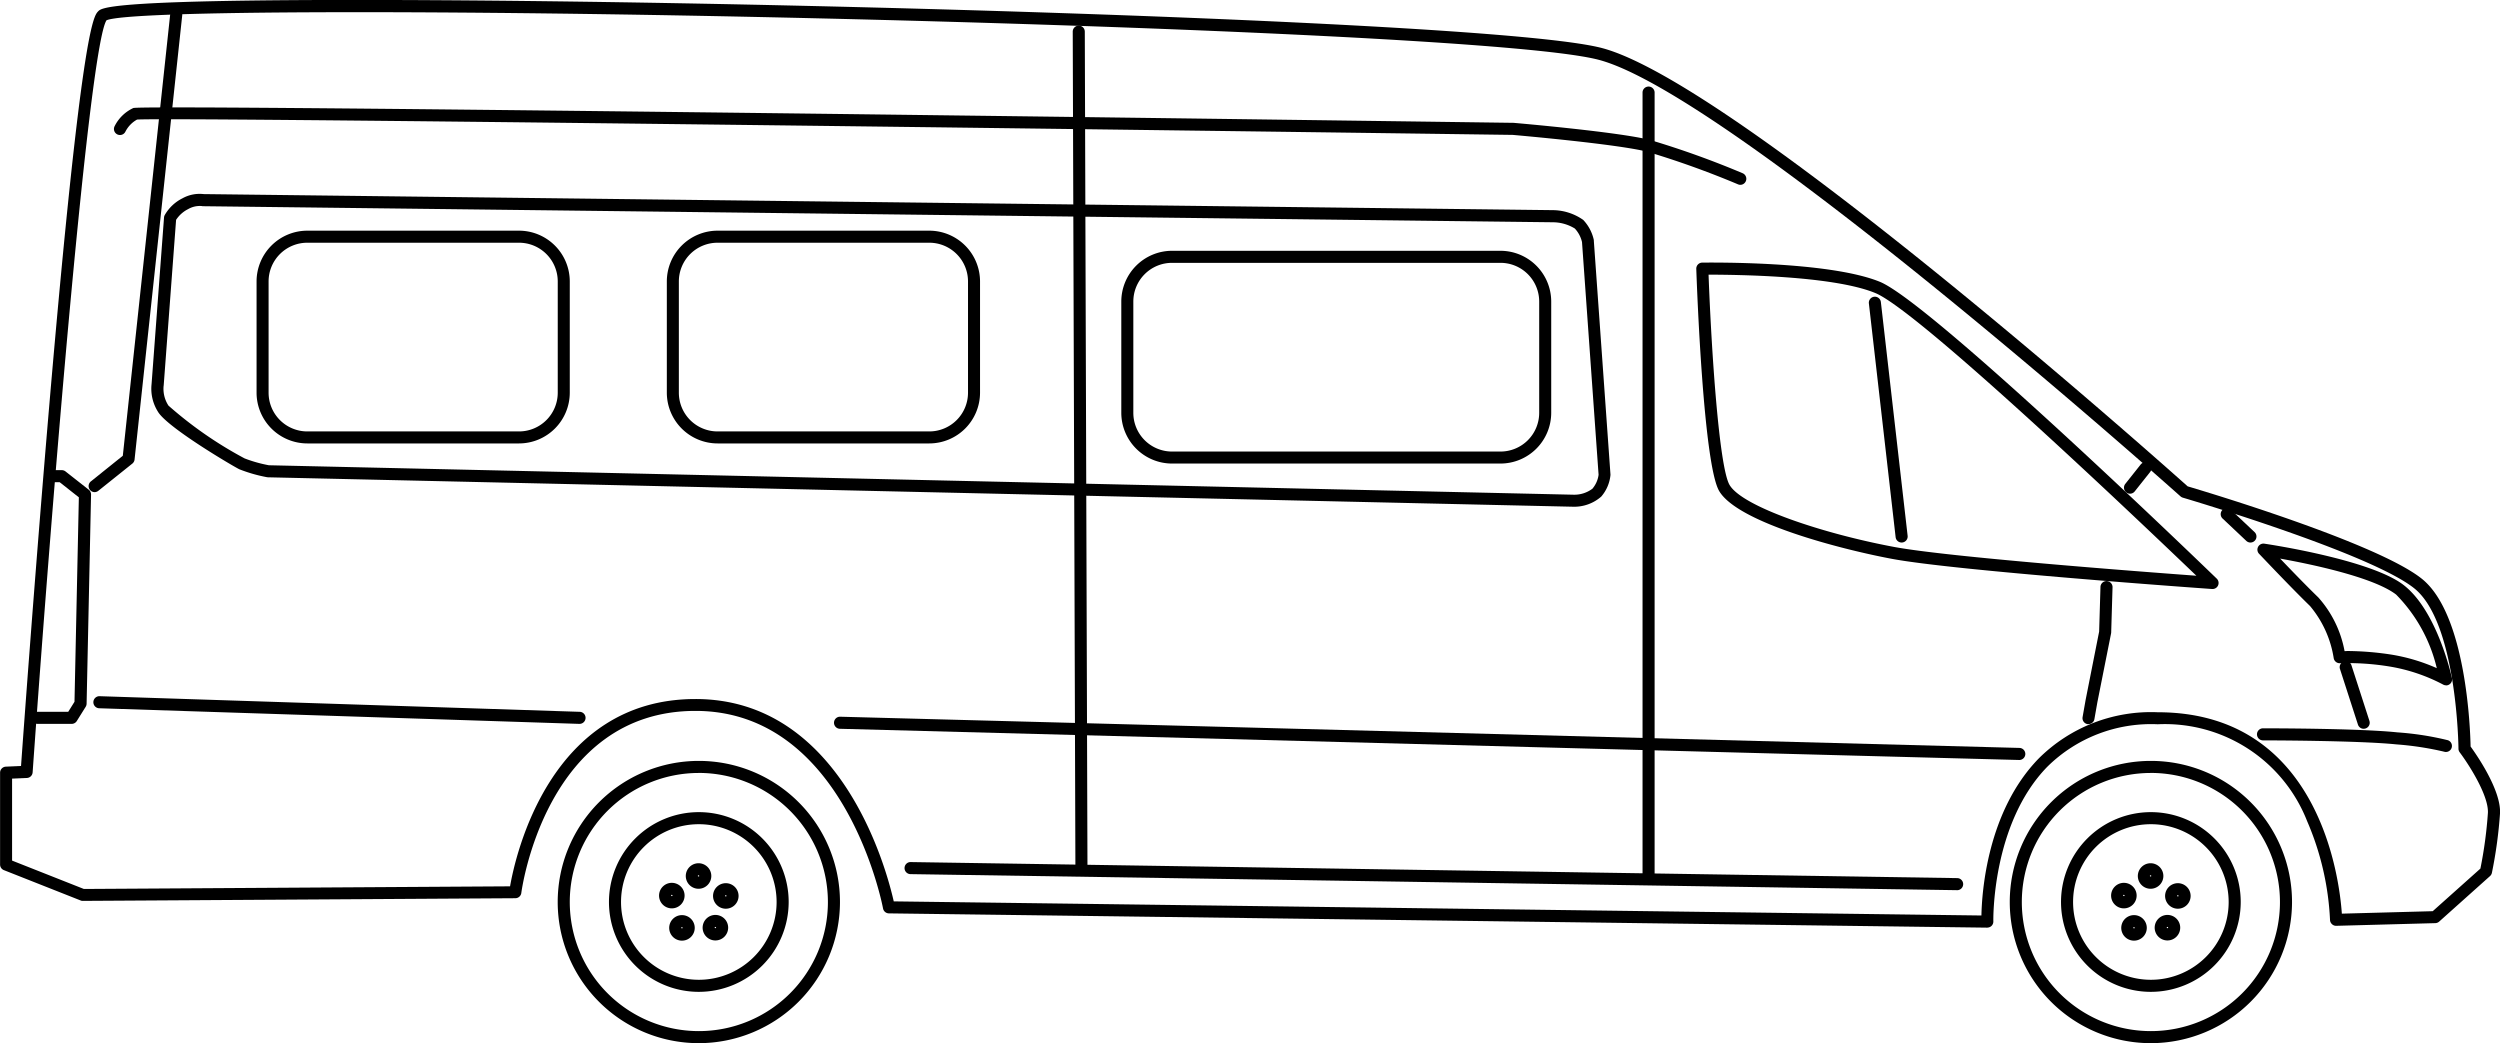 <svg xmlns="http://www.w3.org/2000/svg" width="129.1" height="53.867" viewBox="0 0 129.1 53.867">
  <g id="Group_293" data-name="Group 293" transform="translate(-94.419 -1069.96)">
    <g id="Group_254" data-name="Group 254" transform="translate(94.419 1069.96)">
      <path id="Path_154" data-name="Path 154" d="M197.051,1117.864h0l-56.732-.737a.312.312,0,0,1-.3-.256c-.018-.1-1.939-10.2-9.686-10.2s-8.981,9.3-8.993,9.4a.312.312,0,0,1-.307.273l-22.334.138a.243.243,0,0,1-.116-.022l-3.96-1.565a.311.311,0,0,1-.2-.29v-4.743a.312.312,0,0,1,.3-.312l.782-.034c.117-1.631.736-10.185,1.471-18.768,1.656-19.312,2.276-19.955,2.51-20.2.174-.181.538-.558,11.858-.589,6.691-.017,15.537.091,24.913.309,16.529.385,37.157,1.185,40.895,2.175,6.849,1.814,28.717,21.274,30.238,22.632.939.278,9.813,2.936,12.1,4.779s2.494,7.771,2.51,8.657c.3.414,1.565,2.226,1.521,3.432a23.3,23.3,0,0,1-.42,3.09.314.314,0,0,1-.1.17l-2.625,2.349a.311.311,0,0,1-.2.079l-5.111.138a.3.3,0,0,1-.224-.087.313.313,0,0,1-.1-.221,14.509,14.509,0,0,0-1.183-5.1,7.89,7.89,0,0,0-7.715-5,7.625,7.625,0,0,0-5.7,2.193c-2.882,2.956-2.789,7.937-2.788,7.987a.311.311,0,0,1-.312.32Zm-56.478-1.357,56.167.729c.023-1.2.3-5.38,2.962-8.112a8.222,8.222,0,0,1,6.144-2.383c8.361,0,9.384,8.626,9.506,10.4l4.693-.127,2.462-2.2a22.21,22.21,0,0,0,.388-2.888c.034-.927-1.04-2.564-1.457-3.116a.31.31,0,0,1-.063-.185c0-.065-.072-6.5-2.278-8.279-2.274-1.828-11.861-4.658-11.957-4.687a.316.316,0,0,1-.12-.067c-.232-.207-23.232-20.739-30.034-22.541-3.649-.967-23.991-1.759-40.3-2.143-19.515-.46-35.589-.417-36.767.1-.877,1.339-2.76,23.917-3.815,38.837a.312.312,0,0,1-.3.29l-.761.033v4.233l3.707,1.465,22.009-.136c.279-1.6,2.065-9.672,9.568-9.672C137.875,1106.051,140.208,1114.886,140.572,1116.507Z" transform="translate(-94.419 -1069.96)"/>
    </g>
    <g id="Group_255" data-name="Group 255" transform="translate(102.233 1079.972)">
      <path id="Path_155" data-name="Path 155" d="M205.49,1134.321l-67.422-1.52a.346.346,0,0,1-.053-.005,7.724,7.724,0,0,1-1.435-.412c-.313-.152-3.72-2.155-4.2-2.972a2.229,2.229,0,0,1-.328-1.427l.643-8.6a.311.311,0,0,1,.032-.116,2.17,2.17,0,0,1,.922-.876,1.818,1.818,0,0,1,1.092-.217l69.69.829a2.768,2.768,0,0,1,1.552.505,2.17,2.17,0,0,1,.547,1.039c0,.011,0,.022,0,.034l.859,12.065a.3.3,0,0,1,0,.041,2,2,0,0,1-.477,1.109A2.115,2.115,0,0,1,205.49,1134.321Zm-67.381-2.142L205.5,1133.7a1.549,1.549,0,0,0,.957-.31,1.39,1.39,0,0,0,.319-.718l-.856-12.018a1.539,1.539,0,0,0-.371-.7,2.19,2.19,0,0,0-1.13-.323l-69.706-.829a.31.31,0,0,1-.072-.009,1.21,1.21,0,0,0-.706.161,1.592,1.592,0,0,0-.617.553l-.639,8.54a.339.339,0,0,1-.006.042,1.583,1.583,0,0,0,.252,1.01,20.468,20.468,0,0,0,3.931,2.726A7.082,7.082,0,0,0,138.109,1132.179Z" transform="translate(-132.039 -1118.165)"/>
    </g>
    <g id="Group_256" data-name="Group 256" transform="translate(182.015 1083.518)">
      <path id="Path_156" data-name="Path 156" d="M542.8,1152.093h-.022c-.54-.038-13.249-.941-16.544-1.559-2.664-.5-7.956-1.874-8.914-3.5-.811-1.375-1.147-10.446-1.183-11.475a.312.312,0,0,1,.306-.322c.265,0,6.518-.092,9.171.99s16.8,14.749,17.4,15.33a.312.312,0,0,1-.216.536Zm-26.029-16.234c.148,3.987.547,9.947,1.085,10.86.668,1.133,4.842,2.518,8.492,3.2,2.77.52,12.632,1.268,15.614,1.488-2.817-2.7-14.346-13.691-16.583-14.6C523.172,1135.9,518.09,1135.863,516.771,1135.859Z" transform="translate(-516.137 -1135.234)"/>
    </g>
    <g id="Group_257" data-name="Group 257" transform="translate(210.991 1098.027)">
      <path id="Path_157" data-name="Path 157" d="M665.378,1212.407a.31.31,0,0,1-.153-.041,9.094,9.094,0,0,0-2.76-.93,13.268,13.268,0,0,0-2.558-.17.315.315,0,0,1-.329-.265,5.5,5.5,0,0,0-1.221-2.688c-1.03-1-2.619-2.688-2.635-2.7a.312.312,0,0,1,.273-.521c.224.033,5.488.821,7.19,2.133,1.728,1.332,2.467,4.668,2.5,4.809a.312.312,0,0,1-.3.378Zm-5.1-1.772a15.387,15.387,0,0,1,2.279.186,9.519,9.519,0,0,1,2.345.7,8.051,8.051,0,0,0-2.1-3.8c-1.173-.9-4.4-1.572-5.989-1.858.556.582,1.365,1.42,1.974,2.009a5.716,5.716,0,0,1,1.353,2.771Z" transform="translate(-655.638 -1205.084)"/>
    </g>
    <g id="Group_258" data-name="Group 258" transform="translate(179.24 1074.415)">
      <path id="Path_158" data-name="Path 158" d="M503.091,1132.6a.312.312,0,0,1-.312-.312v-40.569a.312.312,0,0,1,.623,0v40.569A.312.312,0,0,1,503.091,1132.6Z" transform="translate(-502.779 -1091.41)"/>
    </g>
    <g id="Group_259" data-name="Group 259" transform="translate(141.112 1114.477)">
      <path id="Path_159" data-name="Path 159" d="M373.607,1285.736h0l-54.078-.829a.312.312,0,0,1,0-.623h0l54.079.829a.312.312,0,0,1,0,.623Z" transform="translate(-319.217 -1284.284)"/>
    </g>
    <g id="Group_260" data-name="Group 260" transform="translate(149.815 1071.284)">
      <path id="Path_160" data-name="Path 160" d="M361.567,1120.152a.312.312,0,0,1-.312-.311l-.138-43.194a.312.312,0,0,1,.311-.313h0a.312.312,0,0,1,.312.311l.138,43.194a.312.312,0,0,1-.311.313Z" transform="translate(-361.117 -1076.335)"/>
    </g>
    <g id="Group_261" data-name="Group 261" transform="translate(96.031 1094.239)">
      <path id="Path_161" data-name="Path 161" d="M104.263,1199.952h-1.773a.312.312,0,0,1,0-.623h1.6l.324-.518.225-10.558-.99-.781h-.283a.312.312,0,0,1,0-.623h.391a.312.312,0,0,1,.193.067l1.2.944a.312.312,0,0,1,.119.251l-.23,10.8a.311.311,0,0,1-.047.158l-.46.737A.312.312,0,0,1,104.263,1199.952Z" transform="translate(-102.179 -1186.85)"/>
    </g>
    <g id="Group_262" data-name="Group 262" transform="translate(99.001 1070.386)">
      <path id="Path_162" data-name="Path 162" d="M116.789,1097a.312.312,0,0,1-.2-.555l1.649-1.323,2.45-22.827a.312.312,0,0,1,.62.066l-2.463,22.955a.312.312,0,0,1-.115.21l-1.75,1.4A.311.311,0,0,1,116.789,1097Z" transform="translate(-116.478 -1072.012)"/>
    </g>
    <g id="Group_263" data-name="Group 263" transform="translate(100.313 1075.507)">
      <path id="Path_163" data-name="Path 163" d="M206.777,1100.666a.309.309,0,0,1-.12-.024,46.492,46.492,0,0,0-4.7-1.689c-1.579-.395-6.665-.842-6.939-.866-23.972-.328-69.44-.914-71.038-.791a1.48,1.48,0,0,0-.6.619.312.312,0,1,1-.558-.279,2.033,2.033,0,0,1,.964-.936c.5-.185,49.99.473,71.247.764h.022c.219.019,5.386.467,7.048.883a45.962,45.962,0,0,1,4.787,1.719.312.312,0,0,1-.12.6Z" transform="translate(-122.796 -1096.668)"/>
    </g>
    <g id="Group_264" data-name="Group 264" transform="translate(99.254 1105.912)">
      <path id="Path_164" data-name="Path 164" d="M142.783,1244.476h-.01L118,1243.67a.312.312,0,1,1,.02-.623l24.774.806a.311.311,0,0,1-.01.623Z" transform="translate(-117.697 -1243.047)"/>
    </g>
    <g id="Group_265" data-name="Group 265" transform="translate(137.475 1106.971)">
      <path id="Path_165" data-name="Path 165" d="M362.937,1250.382h-.009l-60.922-1.612a.312.312,0,0,1,.008-.623h.008l60.922,1.612a.312.312,0,0,1-.008.623Z" transform="translate(-301.703 -1248.147)"/>
    </g>
    <g id="Group_266" data-name="Group 266" transform="translate(210.991 1107.57)">
      <path id="Path_166" data-name="Path 166" d="M665.378,1252.252a.309.309,0,0,1-.1-.015,15.81,15.81,0,0,0-2.48-.378c-1.941-.2-6.8-.206-6.852-.206a.312.312,0,1,1,0-.623c.2,0,4.943,0,6.917.209a15.389,15.389,0,0,1,2.608.405.312.312,0,0,1-.1.608Z" transform="translate(-655.638 -1251.03)"/>
    </g>
    <g id="Group_267" data-name="Group 267" transform="translate(209.109 1096.214)">
      <path id="Path_167" data-name="Path 167" d="M648.1,1198.118a.312.312,0,0,1-.214-.085l-1.209-1.14a.312.312,0,1,1,.427-.453l1.209,1.14a.312.312,0,0,1-.214.538Z" transform="translate(-646.576 -1196.355)"/>
    </g>
    <g id="Group_268" data-name="Group 268" transform="translate(215.239 1104.088)">
      <path id="Path_168" data-name="Path 168" d="M677.333,1237.771a.311.311,0,0,1-.3-.216l-.932-2.884a.312.312,0,0,1,.593-.192l.932,2.884a.311.311,0,0,1-.3.407Z" transform="translate(-676.089 -1234.265)"/>
    </g>
    <g id="Group_269" data-name="Group 269" transform="translate(204.101 1093.83)">
      <path id="Path_169" data-name="Path 169" d="M622.778,1186.506a.312.312,0,0,1-.244-.505l.794-1a.311.311,0,0,1,.488.387l-.794,1A.311.311,0,0,1,622.778,1186.506Z" transform="translate(-622.467 -1184.882)"/>
    </g>
    <g id="Group_270" data-name="Group 270" transform="translate(201.96 1099.978)">
      <path id="Path_170" data-name="Path 170" d="M612.47,1221.852a.308.308,0,0,1-.055,0,.312.312,0,0,1-.253-.361l.155-.881.7-3.538.068-2.288a.312.312,0,1,1,.623.018l-.069,2.314a.273.273,0,0,1-.006.052l-.708,3.557-.154.874A.312.312,0,0,1,612.47,1221.852Z" transform="translate(-612.158 -1214.477)"/>
    </g>
    <g id="Group_271" data-name="Group 271" transform="translate(190.925 1085.282)">
      <path id="Path_171" data-name="Path 171" d="M560.727,1156.423a.312.312,0,0,1-.309-.276l-1.381-12.071a.311.311,0,1,1,.619-.071l1.382,12.071a.312.312,0,0,1-.274.345Z" transform="translate(-559.034 -1143.729)"/>
    </g>
    <g id="Group_274" data-name="Group 274" transform="translate(123.219 1109.251)">
      <g id="Group_272" data-name="Group 272" transform="translate(0)">
        <path id="Path_172" data-name="Path 172" d="M240.36,1273.7a7.288,7.288,0,1,1,7.288-7.288A7.3,7.3,0,0,1,240.36,1273.7Zm0-13.953a6.665,6.665,0,1,0,6.665,6.665A6.672,6.672,0,0,0,240.36,1259.745Z" transform="translate(-233.072 -1259.122)"/>
      </g>
      <g id="Group_273" data-name="Group 273" transform="translate(2.647 2.648)">
        <path id="Path_173" data-name="Path 173" d="M250.458,1281.149a4.64,4.64,0,1,1,4.64-4.64A4.646,4.646,0,0,1,250.458,1281.149Zm0-8.657a4.017,4.017,0,1,0,4.017,4.017A4.022,4.022,0,0,0,250.458,1272.492Z" transform="translate(-245.818 -1271.869)"/>
      </g>
    </g>
    <g id="Group_280" data-name="Group 280" transform="translate(128.453 1114.54)">
      <g id="Group_275" data-name="Group 275" transform="translate(1.38)">
        <path id="Path_174" data-name="Path 174" d="M265.575,1285.9a.659.659,0,1,1,.659-.659A.66.66,0,0,1,265.575,1285.9Zm0-.7a.036.036,0,0,0-.036.036c0,.04.072.04.072,0A.036.036,0,0,0,265.575,1285.207Z" transform="translate(-264.916 -1284.584)"/>
      </g>
      <g id="Group_276" data-name="Group 276" transform="translate(0 1.009)">
        <path id="Path_175" data-name="Path 175" d="M258.931,1290.763a.659.659,0,1,1,.659-.659A.66.66,0,0,1,258.931,1290.763Zm0-.7a.036.036,0,0,0-.036.036c0,.04.072.04.072,0A.036.036,0,0,0,258.931,1290.067Z" transform="translate(-258.272 -1289.444)"/>
      </g>
      <g id="Group_277" data-name="Group 277" transform="translate(2.788 1.027)">
        <path id="Path_176" data-name="Path 176" d="M272.355,1290.845a.659.659,0,1,1,.659-.659A.66.66,0,0,1,272.355,1290.845Zm0-.7a.036.036,0,0,0-.036.036c0,.04.072.04.072,0A.036.036,0,0,0,272.355,1290.149Z" transform="translate(-271.696 -1289.526)"/>
      </g>
      <g id="Group_278" data-name="Group 278" transform="translate(2.25 2.667)">
        <path id="Path_177" data-name="Path 177" d="M269.765,1298.742a.659.659,0,1,1,.659-.659A.66.66,0,0,1,269.765,1298.742Zm0-.7a.036.036,0,0,0-.036.036c0,.04.072.04.072,0A.036.036,0,0,0,269.765,1298.047Z" transform="translate(-269.106 -1297.424)"/>
      </g>
      <g id="Group_279" data-name="Group 279" transform="translate(0.524 2.679)">
        <path id="Path_178" data-name="Path 178" d="M261.453,1298.8a.659.659,0,1,1,.659-.659A.66.66,0,0,1,261.453,1298.8Zm0-.7a.036.036,0,0,0-.036.036c0,.04.072.04.072,0A.036.036,0,0,0,261.453,1298.107Z" transform="translate(-260.794 -1297.484)"/>
      </g>
    </g>
    <g id="Group_283" data-name="Group 283" transform="translate(198.203 1109.251)">
      <g id="Group_281" data-name="Group 281" transform="translate(0)">
        <path id="Path_179" data-name="Path 179" d="M601.36,1273.7a7.288,7.288,0,1,1,7.288-7.288A7.3,7.3,0,0,1,601.36,1273.7Zm0-13.953a6.665,6.665,0,1,0,6.665,6.665A6.672,6.672,0,0,0,601.36,1259.745Z" transform="translate(-594.072 -1259.122)"/>
      </g>
      <g id="Group_282" data-name="Group 282" transform="translate(2.647 2.648)">
        <path id="Path_180" data-name="Path 180" d="M611.458,1281.149a4.64,4.64,0,1,1,4.64-4.64A4.646,4.646,0,0,1,611.458,1281.149Zm0-8.657a4.017,4.017,0,1,0,4.017,4.017A4.022,4.022,0,0,0,611.458,1272.492Z" transform="translate(-606.818 -1271.869)"/>
      </g>
    </g>
    <g id="Group_289" data-name="Group 289" transform="translate(203.437 1114.54)">
      <g id="Group_284" data-name="Group 284" transform="translate(1.38)">
        <path id="Path_181" data-name="Path 181" d="M626.575,1285.9a.659.659,0,1,1,.659-.659A.66.66,0,0,1,626.575,1285.9Zm0-.7a.036.036,0,0,0-.036.036c0,.04.072.04.072,0A.036.036,0,0,0,626.575,1285.207Z" transform="translate(-625.916 -1284.584)"/>
      </g>
      <g id="Group_285" data-name="Group 285" transform="translate(0 1.009)">
        <path id="Path_182" data-name="Path 182" d="M619.931,1290.763a.659.659,0,1,1,.659-.659A.66.66,0,0,1,619.931,1290.763Zm0-.7a.036.036,0,0,0-.036.036c0,.04.072.04.072,0A.036.036,0,0,0,619.931,1290.067Z" transform="translate(-619.272 -1289.444)"/>
      </g>
      <g id="Group_286" data-name="Group 286" transform="translate(2.788 1.027)">
        <path id="Path_183" data-name="Path 183" d="M633.355,1290.845a.659.659,0,1,1,.659-.659A.66.66,0,0,1,633.355,1290.845Zm0-.7a.036.036,0,0,0-.036.036c0,.04.072.04.072,0A.036.036,0,0,0,633.355,1290.149Z" transform="translate(-632.696 -1289.526)"/>
      </g>
      <g id="Group_287" data-name="Group 287" transform="translate(2.25 2.667)">
        <path id="Path_184" data-name="Path 184" d="M630.765,1298.742a.659.659,0,1,1,.659-.659A.66.66,0,0,1,630.765,1298.742Zm0-.7a.036.036,0,0,0-.036.036c0,.04.072.04.072,0A.036.036,0,0,0,630.765,1298.047Z" transform="translate(-630.106 -1297.424)"/>
      </g>
      <g id="Group_288" data-name="Group 288" transform="translate(0.524 2.679)">
        <path id="Path_185" data-name="Path 185" d="M622.453,1298.8a.659.659,0,1,1,.659-.659A.66.66,0,0,1,622.453,1298.8Zm0-.7a.036.036,0,0,0-.036.036c0,.04.073.04.073,0A.036.036,0,0,0,622.453,1298.107Z" transform="translate(-621.794 -1297.484)"/>
      </g>
    </g>
    <g id="Group_290" data-name="Group 290" transform="translate(107.668 1081.871)">
      <path id="Path_186" data-name="Path 186" d="M171.755,1138.293H160.823a2.624,2.624,0,0,1-2.621-2.621v-5.745a2.624,2.624,0,0,1,2.621-2.621h10.932a2.624,2.624,0,0,1,2.621,2.621v5.745A2.624,2.624,0,0,1,171.755,1138.293Zm-10.932-10.365a2,2,0,0,0-2,2v5.745a2,2,0,0,0,2,2h10.932a2,2,0,0,0,2-2v-5.745a2,2,0,0,0-2-2Z" transform="translate(-158.202 -1127.305)"/>
    </g>
    <g id="Group_291" data-name="Group 291" transform="translate(128.854 1081.871)">
      <path id="Path_187" data-name="Path 187" d="M273.755,1138.293H262.823a2.624,2.624,0,0,1-2.621-2.621v-5.745a2.624,2.624,0,0,1,2.621-2.621h10.932a2.624,2.624,0,0,1,2.621,2.621v5.745A2.624,2.624,0,0,1,273.755,1138.293Zm-10.932-10.365a2,2,0,0,0-2,2v5.745a2,2,0,0,0,2,2h10.932a2,2,0,0,0,2-2v-5.745a2,2,0,0,0-2-2Z" transform="translate(-260.202 -1127.305)"/>
    </g>
    <g id="Group_292" data-name="Group 292" transform="translate(152.323 1082.91)">
      <path id="Path_188" data-name="Path 188" d="M392.767,1143.293H375.808a2.624,2.624,0,0,1-2.621-2.621v-5.745a2.624,2.624,0,0,1,2.621-2.621h16.959a2.624,2.624,0,0,1,2.621,2.621v5.745A2.624,2.624,0,0,1,392.767,1143.293Zm-16.959-10.365a2,2,0,0,0-2,2v5.745a2,2,0,0,0,2,2h16.959a2,2,0,0,0,2-2v-5.745a2,2,0,0,0-2-2Z" transform="translate(-373.187 -1132.305)"/>
    </g>
  </g>
</svg>
